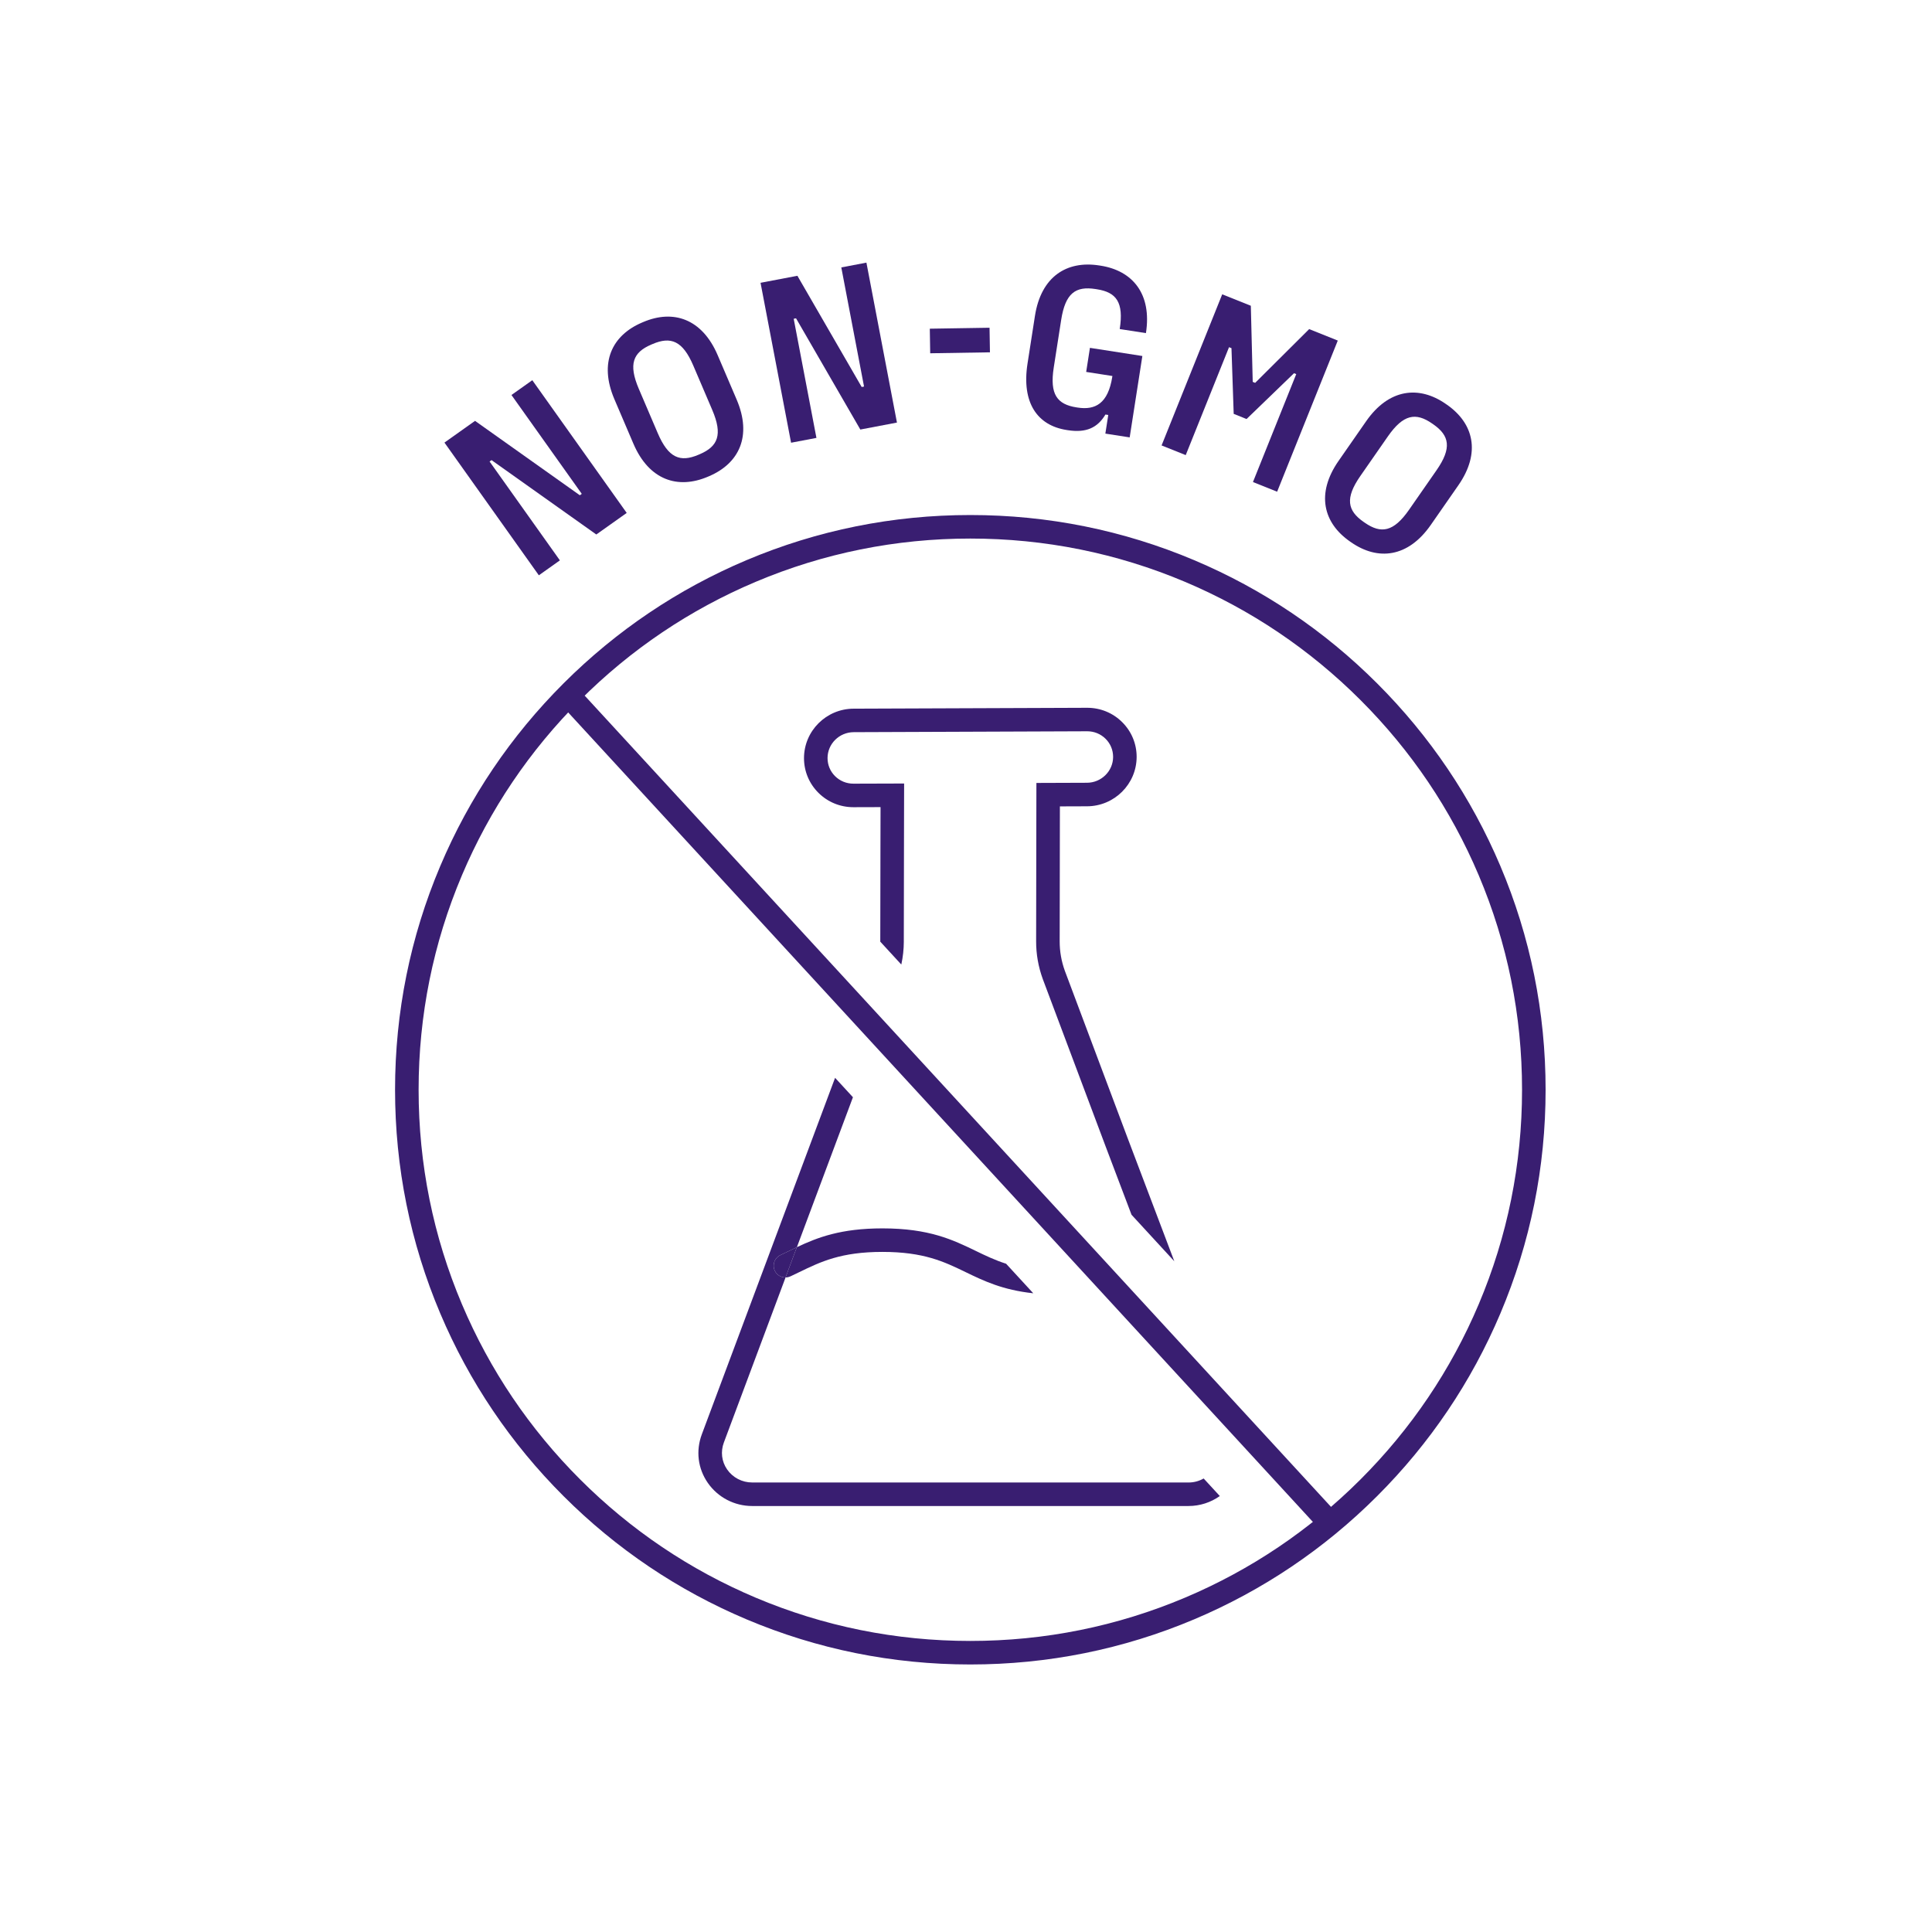<svg width="250" height="250" viewBox="0 0 250 250" fill="none" xmlns="http://www.w3.org/2000/svg">
<path d="M153.797 191.832H97.321C96.03 191.832 94.823 191.202 94.091 190.149C93.377 189.121 93.224 187.846 93.671 186.651L101.65 165.305C101.072 165.311 100.515 164.987 100.255 164.43C99.898 163.669 100.226 162.763 100.989 162.407C101.368 162.231 101.741 162.05 102.112 161.87C102.444 161.709 102.776 161.547 103.116 161.388L107.682 149.172L110.37 141.982L108.059 139.469L104.829 148.109L90.821 185.587C90.019 187.731 90.3 190.027 91.591 191.886C92.893 193.759 95.034 194.877 97.323 194.877H153.799C155.27 194.877 156.677 194.414 157.844 193.587L155.754 191.316C155.168 191.651 154.497 191.835 153.799 191.835L153.797 191.832Z" fill="#391E71"></path>
<path d="M116.952 121.832L116.959 118.295C116.966 115.08 116.971 112.191 116.974 109.772C116.977 107.871 116.982 106.262 116.984 105.017L116.993 101.386L110.439 101.406H110.431C109.53 101.406 108.684 101.059 108.052 100.429C107.427 99.806 107.084 98.979 107.084 98.089C107.087 96.248 108.607 94.747 110.473 94.742L140.681 94.627H140.689C141.59 94.627 142.436 94.975 143.068 95.605C143.692 96.227 144.036 97.055 144.036 97.945C144.033 99.784 142.513 101.285 140.647 101.289L134.111 101.312L134.107 102.826C134.102 105.426 134.097 108.726 134.09 112.581L134.075 121.79C134.07 123.453 134.358 125.095 134.929 126.669L143.107 148.45L146.419 157.189L151.955 163.207L145.956 147.377L137.791 125.624C137.343 124.388 137.118 123.102 137.122 121.797L137.137 112.586C137.142 109.445 137.147 106.672 137.15 104.346L140.657 104.334C144.194 104.325 147.076 101.462 147.081 97.936C147.081 96.243 146.419 94.651 145.218 93.454C144.009 92.249 142.402 91.587 140.686 91.587H140.669L110.461 91.702C106.924 91.71 104.042 94.574 104.037 98.103C104.037 99.796 104.7 101.388 105.9 102.585C107.109 103.79 108.716 104.451 110.431 104.451C110.436 104.451 110.443 104.451 110.448 104.451L113.941 104.441V105.012C113.936 106.257 113.933 107.866 113.929 109.769C113.926 112.186 113.921 115.077 113.914 118.29L113.908 121.825C113.908 121.825 113.908 121.842 113.908 121.85L116.629 124.81C116.841 123.836 116.951 122.84 116.954 121.834L116.952 121.832Z" fill="#391E71"></path>
<path d="M102.279 165.162C102.67 164.979 103.054 164.792 103.439 164.606C106.211 163.264 108.83 161.996 114.188 161.996C119.546 161.996 122.162 163.262 124.935 164.604C127.3 165.748 129.733 166.924 133.705 167.349L130.188 163.526C128.734 163.061 127.512 162.471 126.261 161.865C123.302 160.434 120.242 158.952 114.187 158.952C108.808 158.952 105.792 160.121 103.111 161.386L101.647 165.303C101.857 165.301 102.072 165.256 102.275 165.16L102.279 165.162Z" fill="#391E71"></path>
<path d="M102.111 161.868C101.739 162.048 101.366 162.229 100.988 162.406C100.226 162.762 99.898 163.667 100.253 164.428C100.513 164.986 101.07 165.31 101.648 165.303L103.113 161.386C102.775 161.546 102.442 161.707 102.109 161.868H102.111Z" fill="#391E71"></path>
<path d="M171.724 198.206C171.312 198.206 170.904 198.042 170.603 197.714L73.523 92.19C72.955 91.572 72.996 90.61 73.614 90.04C74.233 89.473 75.196 89.513 75.766 90.131L172.845 195.655C173.414 196.273 173.373 197.235 172.754 197.805C172.462 198.073 172.092 198.206 171.724 198.206Z" fill="#391E71"></path>
<path d="M125.56 215.382C115.511 215.382 105.762 213.415 96.585 209.537C87.72 205.791 79.759 200.43 72.923 193.599C66.088 186.77 60.721 178.817 56.97 169.96C53.089 160.792 51.12 151.052 51.12 141.013C51.12 130.974 53.089 121.234 56.97 112.065C60.719 103.208 66.088 95.256 72.923 88.426C79.759 81.597 87.72 76.236 96.585 72.489C105.762 68.611 115.511 66.644 125.56 66.644C135.608 66.644 145.358 68.611 154.535 72.489C163.4 76.234 171.361 81.596 178.197 88.426C185.032 95.256 190.399 103.208 194.149 112.065C198.031 121.234 200 130.974 200 141.013C200 151.052 198.031 160.792 194.149 169.96C190.4 178.817 185.034 186.77 178.197 193.599C171.361 200.428 163.4 205.789 154.535 209.537C145.358 213.415 135.608 215.382 125.56 215.382ZM125.56 69.689C115.922 69.689 106.573 71.575 97.772 75.294C89.27 78.886 81.635 84.029 75.079 90.58C68.522 97.13 63.374 104.759 59.778 113.251C56.056 122.043 54.168 131.384 54.168 141.013C54.168 150.642 56.056 159.982 59.778 168.775C63.374 177.268 68.522 184.895 75.079 191.446C81.635 197.996 89.271 203.139 97.772 206.732C106.573 210.45 115.922 212.337 125.56 212.337C135.198 212.337 144.547 210.45 153.348 206.732C161.85 203.139 169.485 197.996 176.041 191.446C182.598 184.895 187.746 177.267 191.342 168.775C195.064 159.982 196.952 150.642 196.952 141.013C196.952 131.384 195.064 122.043 191.342 113.251C187.746 104.757 182.598 97.13 176.041 90.58C169.485 84.029 161.849 78.886 153.348 75.294C144.547 71.575 135.198 69.689 125.56 69.689Z" fill="#391E71"></path>
<path d="M69.727 74.444L57.512 57.27L61.469 54.46L75.03 64.086L75.282 63.906L66.183 51.113L68.88 49.198L81.096 66.372L77.163 69.163L63.603 59.538L63.351 59.717L72.449 72.511L69.727 74.444Z" fill="#391E71"></path>
<path d="M91.59 61.689C87.723 63.338 83.984 62.146 81.957 57.401L79.504 51.662C77.476 46.917 79.198 43.395 83.064 41.744L83.234 41.672C87.101 40.022 90.84 41.215 92.867 45.96L95.32 51.699C97.348 56.444 95.626 59.966 91.76 61.617L91.59 61.689ZM90.546 58.775C92.906 57.767 93.537 56.255 92.165 53.046L89.712 47.307C88.34 44.097 86.81 43.506 84.45 44.514L84.28 44.586C81.919 45.593 81.289 47.105 82.661 50.315L85.114 56.054C86.486 59.264 88.016 59.855 90.376 58.847L90.546 58.775Z" fill="#391E71"></path>
<path d="M102.365 57.29L98.414 36.594L103.183 35.686L111.502 50.076L111.806 50.019L108.864 34.604L112.114 33.984L116.065 54.68L111.327 55.582L103.008 41.191L102.704 41.248L105.646 56.664L102.366 57.288L102.365 57.29Z" fill="#391E71"></path>
<path d="M120.368 45.714L120.316 42.533L128.046 42.409L128.099 45.59L120.368 45.714Z" fill="#391E71"></path>
<path d="M140.551 48.126L141.037 45.012L147.821 46.067L146.18 56.598L143.033 56.109L143.409 53.697L143.043 53.64C142.024 55.357 140.541 56.034 138.189 55.668L138.006 55.639C134.248 55.055 132.167 52.136 132.962 47.038L133.922 40.872C134.717 35.775 138.044 33.697 142.231 34.349L142.414 34.377C146.538 35.019 149.077 38.008 148.283 43.106L144.892 42.579C145.435 39.099 144.445 37.819 141.94 37.431L141.757 37.402C139.189 37.002 137.858 37.921 137.315 41.401L136.353 47.567C135.81 51.047 136.8 52.327 139.305 52.717L139.458 52.74C141.72 53.091 143.387 52.226 143.93 48.746L143.946 48.655L140.555 48.128L140.551 48.126Z" fill="#391E71"></path>
<path d="M150.309 57.638L158.155 38.082L161.857 39.565L162.102 49.415L162.418 49.541L169.406 42.587L173.108 44.07L165.261 63.626L162.133 62.373L167.734 48.408L167.447 48.294L161.304 54.222L159.64 53.555L159.352 45.053L159.036 44.927L153.432 58.891L150.304 57.638H150.309Z" fill="#391E71"></path>
<path d="M174.69 70.072C171.236 67.675 170.263 63.877 173.209 59.64L176.773 54.516C179.72 50.278 183.622 49.865 187.075 52.261L187.228 52.367C190.681 54.764 191.656 58.562 188.709 62.799L185.145 67.924C182.2 72.161 178.296 72.574 174.843 70.178L174.69 70.072ZM176.606 67.641C178.714 69.104 180.332 68.836 182.326 65.969L185.89 60.844C187.884 57.977 187.571 56.368 185.463 54.905L185.31 54.799C183.202 53.336 181.584 53.605 179.59 56.472L176.026 61.597C174.032 64.464 174.345 66.073 176.453 67.536L176.606 67.641Z" fill="#391E71"></path>
</svg>
